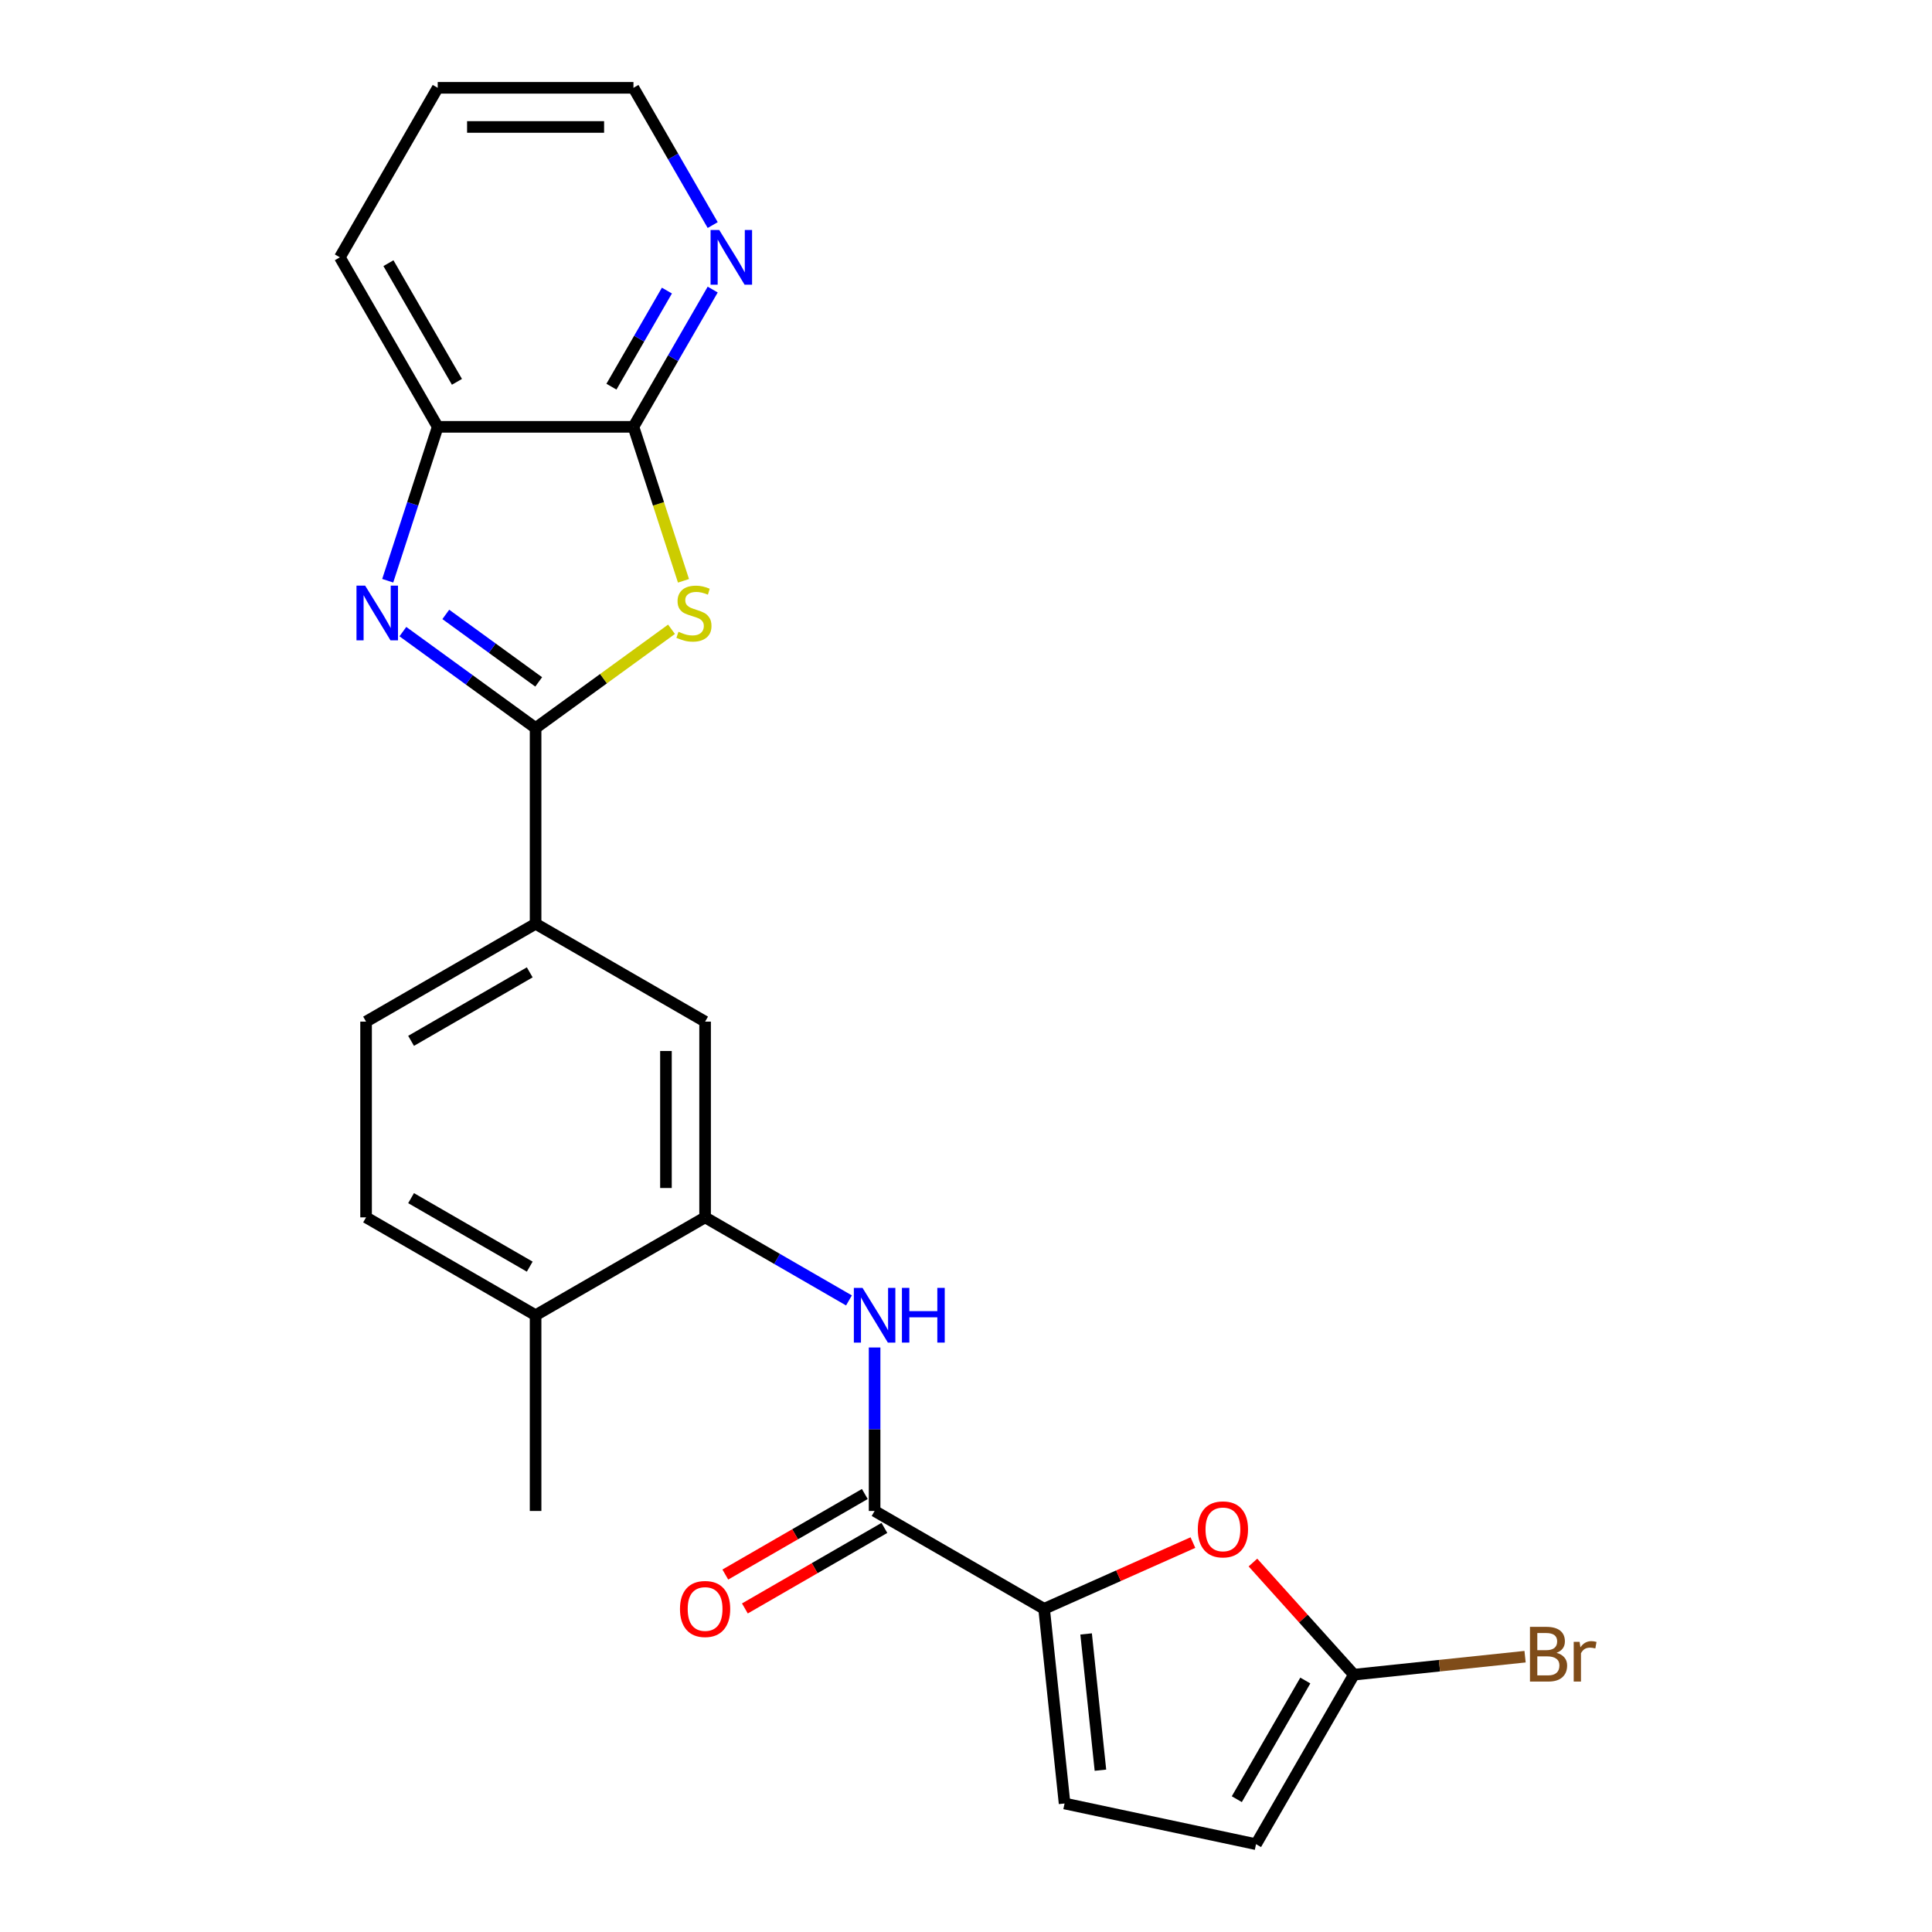 <?xml version='1.0' encoding='iso-8859-1'?>
<svg version='1.1' baseProfile='full'
              xmlns='http://www.w3.org/2000/svg'
                      xmlns:rdkit='http://www.rdkit.org/xml'
                      xmlns:xlink='http://www.w3.org/1999/xlink'
                  xml:space='preserve'
width='1000px' height='1000px' viewBox='0 0 1000 1000'>
<!-- END OF HEADER -->
<rect style='opacity:1.0;fill:#FFFFFF;stroke:none' width='1000' height='1000' x='0' y='0'> </rect>
<path class='bond-0' d='M 277.219,376.83 L 312.393,351.274' style='fill:none;fill-rule:evenodd;stroke:#000000;stroke-width:6px;stroke-linecap:butt;stroke-linejoin:miter;stroke-opacity:1' />
<path class='bond-0' d='M 312.393,351.274 L 347.568,325.718' style='fill:none;fill-rule:evenodd;stroke:#CCCC00;stroke-width:6px;stroke-linecap:butt;stroke-linejoin:miter;stroke-opacity:1' />
<path class='bond-1' d='M 277.219,376.83 L 242.874,351.877' style='fill:none;fill-rule:evenodd;stroke:#000000;stroke-width:6px;stroke-linecap:butt;stroke-linejoin:miter;stroke-opacity:1' />
<path class='bond-1' d='M 242.874,351.877 L 208.53,326.924' style='fill:none;fill-rule:evenodd;stroke:#0000FF;stroke-width:6px;stroke-linecap:butt;stroke-linejoin:miter;stroke-opacity:1' />
<path class='bond-1' d='M 278.825,352.952 L 254.784,335.485' style='fill:none;fill-rule:evenodd;stroke:#000000;stroke-width:6px;stroke-linecap:butt;stroke-linejoin:miter;stroke-opacity:1' />
<path class='bond-1' d='M 254.784,335.485 L 230.743,318.018' style='fill:none;fill-rule:evenodd;stroke:#0000FF;stroke-width:6px;stroke-linecap:butt;stroke-linejoin:miter;stroke-opacity:1' />
<path class='bond-10' d='M 277.219,376.83 L 277.219,478.14' style='fill:none;fill-rule:evenodd;stroke:#000000;stroke-width:6px;stroke-linecap:butt;stroke-linejoin:miter;stroke-opacity:1' />
<path class='bond-3' d='M 353.77,300.628 L 340.822,260.779' style='fill:none;fill-rule:evenodd;stroke:#CCCC00;stroke-width:6px;stroke-linecap:butt;stroke-linejoin:miter;stroke-opacity:1' />
<path class='bond-3' d='M 340.822,260.779 L 327.874,220.929' style='fill:none;fill-rule:evenodd;stroke:#000000;stroke-width:6px;stroke-linecap:butt;stroke-linejoin:miter;stroke-opacity:1' />
<path class='bond-9' d='M 200.681,300.588 L 213.622,260.759' style='fill:none;fill-rule:evenodd;stroke:#0000FF;stroke-width:6px;stroke-linecap:butt;stroke-linejoin:miter;stroke-opacity:1' />
<path class='bond-9' d='M 213.622,260.759 L 226.564,220.929' style='fill:none;fill-rule:evenodd;stroke:#000000;stroke-width:6px;stroke-linecap:butt;stroke-linejoin:miter;stroke-opacity:1' />
<path class='bond-2' d='M 540.431,832.726 L 452.694,782.071' style='fill:none;fill-rule:evenodd;stroke:#000000;stroke-width:6px;stroke-linecap:butt;stroke-linejoin:miter;stroke-opacity:1' />
<path class='bond-5' d='M 540.431,832.726 L 578.94,815.581' style='fill:none;fill-rule:evenodd;stroke:#000000;stroke-width:6px;stroke-linecap:butt;stroke-linejoin:miter;stroke-opacity:1' />
<path class='bond-5' d='M 578.94,815.581 L 617.45,798.435' style='fill:none;fill-rule:evenodd;stroke:#FF0000;stroke-width:6px;stroke-linecap:butt;stroke-linejoin:miter;stroke-opacity:1' />
<path class='bond-11' d='M 540.431,832.726 L 551.021,933.482' style='fill:none;fill-rule:evenodd;stroke:#000000;stroke-width:6px;stroke-linecap:butt;stroke-linejoin:miter;stroke-opacity:1' />
<path class='bond-11' d='M 562.171,845.722 L 569.583,916.251' style='fill:none;fill-rule:evenodd;stroke:#000000;stroke-width:6px;stroke-linecap:butt;stroke-linejoin:miter;stroke-opacity:1' />
<path class='bond-14' d='M 327.874,220.929 L 348.383,185.407' style='fill:none;fill-rule:evenodd;stroke:#000000;stroke-width:6px;stroke-linecap:butt;stroke-linejoin:miter;stroke-opacity:1' />
<path class='bond-14' d='M 348.383,185.407 L 368.892,149.885' style='fill:none;fill-rule:evenodd;stroke:#0000FF;stroke-width:6px;stroke-linecap:butt;stroke-linejoin:miter;stroke-opacity:1' />
<path class='bond-14' d='M 316.479,200.142 L 330.835,175.276' style='fill:none;fill-rule:evenodd;stroke:#000000;stroke-width:6px;stroke-linecap:butt;stroke-linejoin:miter;stroke-opacity:1' />
<path class='bond-14' d='M 330.835,175.276 L 345.192,150.41' style='fill:none;fill-rule:evenodd;stroke:#0000FF;stroke-width:6px;stroke-linecap:butt;stroke-linejoin:miter;stroke-opacity:1' />
<path class='bond-24' d='M 327.874,220.929 L 226.564,220.929' style='fill:none;fill-rule:evenodd;stroke:#000000;stroke-width:6px;stroke-linecap:butt;stroke-linejoin:miter;stroke-opacity:1' />
<path class='bond-4' d='M 452.694,782.071 L 452.694,739.762' style='fill:none;fill-rule:evenodd;stroke:#000000;stroke-width:6px;stroke-linecap:butt;stroke-linejoin:miter;stroke-opacity:1' />
<path class='bond-4' d='M 452.694,739.762 L 452.694,697.454' style='fill:none;fill-rule:evenodd;stroke:#0000FF;stroke-width:6px;stroke-linecap:butt;stroke-linejoin:miter;stroke-opacity:1' />
<path class='bond-16' d='M 447.628,773.298 L 411.526,794.141' style='fill:none;fill-rule:evenodd;stroke:#000000;stroke-width:6px;stroke-linecap:butt;stroke-linejoin:miter;stroke-opacity:1' />
<path class='bond-16' d='M 411.526,794.141 L 375.424,814.985' style='fill:none;fill-rule:evenodd;stroke:#FF0000;stroke-width:6px;stroke-linecap:butt;stroke-linejoin:miter;stroke-opacity:1' />
<path class='bond-16' d='M 457.759,790.845 L 421.657,811.689' style='fill:none;fill-rule:evenodd;stroke:#000000;stroke-width:6px;stroke-linecap:butt;stroke-linejoin:miter;stroke-opacity:1' />
<path class='bond-16' d='M 421.657,811.689 L 385.555,832.532' style='fill:none;fill-rule:evenodd;stroke:#FF0000;stroke-width:6px;stroke-linecap:butt;stroke-linejoin:miter;stroke-opacity:1' />
<path class='bond-7' d='M 648.515,808.771 L 674.644,837.789' style='fill:none;fill-rule:evenodd;stroke:#FF0000;stroke-width:6px;stroke-linecap:butt;stroke-linejoin:miter;stroke-opacity:1' />
<path class='bond-7' d='M 674.644,837.789 L 700.772,866.808' style='fill:none;fill-rule:evenodd;stroke:#000000;stroke-width:6px;stroke-linecap:butt;stroke-linejoin:miter;stroke-opacity:1' />
<path class='bond-6' d='M 439.421,673.098 L 402.189,651.602' style='fill:none;fill-rule:evenodd;stroke:#0000FF;stroke-width:6px;stroke-linecap:butt;stroke-linejoin:miter;stroke-opacity:1' />
<path class='bond-6' d='M 402.189,651.602 L 364.956,630.106' style='fill:none;fill-rule:evenodd;stroke:#000000;stroke-width:6px;stroke-linecap:butt;stroke-linejoin:miter;stroke-opacity:1' />
<path class='bond-19' d='M 700.772,866.808 L 745.074,862.152' style='fill:none;fill-rule:evenodd;stroke:#000000;stroke-width:6px;stroke-linecap:butt;stroke-linejoin:miter;stroke-opacity:1' />
<path class='bond-19' d='M 745.074,862.152 L 789.375,857.496' style='fill:none;fill-rule:evenodd;stroke:#7F4C19;stroke-width:6px;stroke-linecap:butt;stroke-linejoin:miter;stroke-opacity:1' />
<path class='bond-27' d='M 700.772,866.808 L 650.117,954.545' style='fill:none;fill-rule:evenodd;stroke:#000000;stroke-width:6px;stroke-linecap:butt;stroke-linejoin:miter;stroke-opacity:1' />
<path class='bond-27' d='M 675.627,869.838 L 640.168,931.254' style='fill:none;fill-rule:evenodd;stroke:#000000;stroke-width:6px;stroke-linecap:butt;stroke-linejoin:miter;stroke-opacity:1' />
<path class='bond-8' d='M 364.956,630.106 L 364.956,528.795' style='fill:none;fill-rule:evenodd;stroke:#000000;stroke-width:6px;stroke-linecap:butt;stroke-linejoin:miter;stroke-opacity:1' />
<path class='bond-8' d='M 344.694,614.909 L 344.694,543.992' style='fill:none;fill-rule:evenodd;stroke:#000000;stroke-width:6px;stroke-linecap:butt;stroke-linejoin:miter;stroke-opacity:1' />
<path class='bond-25' d='M 364.956,630.106 L 277.219,680.761' style='fill:none;fill-rule:evenodd;stroke:#000000;stroke-width:6px;stroke-linecap:butt;stroke-linejoin:miter;stroke-opacity:1' />
<path class='bond-20' d='M 226.564,220.929 L 175.909,133.192' style='fill:none;fill-rule:evenodd;stroke:#000000;stroke-width:6px;stroke-linecap:butt;stroke-linejoin:miter;stroke-opacity:1' />
<path class='bond-20' d='M 236.513,197.638 L 201.054,136.221' style='fill:none;fill-rule:evenodd;stroke:#000000;stroke-width:6px;stroke-linecap:butt;stroke-linejoin:miter;stroke-opacity:1' />
<path class='bond-13' d='M 277.219,478.14 L 364.956,528.795' style='fill:none;fill-rule:evenodd;stroke:#000000;stroke-width:6px;stroke-linecap:butt;stroke-linejoin:miter;stroke-opacity:1' />
<path class='bond-17' d='M 277.219,478.14 L 189.482,528.795' style='fill:none;fill-rule:evenodd;stroke:#000000;stroke-width:6px;stroke-linecap:butt;stroke-linejoin:miter;stroke-opacity:1' />
<path class='bond-17' d='M 274.189,503.286 L 212.773,538.745' style='fill:none;fill-rule:evenodd;stroke:#000000;stroke-width:6px;stroke-linecap:butt;stroke-linejoin:miter;stroke-opacity:1' />
<path class='bond-12' d='M 551.021,933.482 L 650.117,954.545' style='fill:none;fill-rule:evenodd;stroke:#000000;stroke-width:6px;stroke-linecap:butt;stroke-linejoin:miter;stroke-opacity:1' />
<path class='bond-21' d='M 368.892,116.499 L 348.383,80.977' style='fill:none;fill-rule:evenodd;stroke:#0000FF;stroke-width:6px;stroke-linecap:butt;stroke-linejoin:miter;stroke-opacity:1' />
<path class='bond-21' d='M 348.383,80.977 L 327.874,45.455' style='fill:none;fill-rule:evenodd;stroke:#000000;stroke-width:6px;stroke-linecap:butt;stroke-linejoin:miter;stroke-opacity:1' />
<path class='bond-15' d='M 277.219,680.761 L 189.482,630.106' style='fill:none;fill-rule:evenodd;stroke:#000000;stroke-width:6px;stroke-linecap:butt;stroke-linejoin:miter;stroke-opacity:1' />
<path class='bond-15' d='M 274.189,655.615 L 212.773,620.157' style='fill:none;fill-rule:evenodd;stroke:#000000;stroke-width:6px;stroke-linecap:butt;stroke-linejoin:miter;stroke-opacity:1' />
<path class='bond-22' d='M 277.219,680.761 L 277.219,782.071' style='fill:none;fill-rule:evenodd;stroke:#000000;stroke-width:6px;stroke-linecap:butt;stroke-linejoin:miter;stroke-opacity:1' />
<path class='bond-18' d='M 189.482,528.795 L 189.482,630.106' style='fill:none;fill-rule:evenodd;stroke:#000000;stroke-width:6px;stroke-linecap:butt;stroke-linejoin:miter;stroke-opacity:1' />
<path class='bond-23' d='M 175.909,133.192 L 226.564,45.455' style='fill:none;fill-rule:evenodd;stroke:#000000;stroke-width:6px;stroke-linecap:butt;stroke-linejoin:miter;stroke-opacity:1' />
<path class='bond-26' d='M 327.874,45.455 L 226.564,45.455' style='fill:none;fill-rule:evenodd;stroke:#000000;stroke-width:6px;stroke-linecap:butt;stroke-linejoin:miter;stroke-opacity:1' />
<path class='bond-26' d='M 312.678,65.717 L 241.76,65.717' style='fill:none;fill-rule:evenodd;stroke:#000000;stroke-width:6px;stroke-linecap:butt;stroke-linejoin:miter;stroke-opacity:1' />
<path  class='atom-1' d='M 351.181 327.001
Q 351.501 327.121, 352.821 327.681
Q 354.141 328.241, 355.581 328.601
Q 357.061 328.921, 358.501 328.921
Q 361.181 328.921, 362.741 327.641
Q 364.301 326.321, 364.301 324.041
Q 364.301 322.481, 363.501 321.521
Q 362.741 320.561, 361.541 320.041
Q 360.341 319.521, 358.341 318.921
Q 355.821 318.161, 354.301 317.441
Q 352.821 316.721, 351.741 315.201
Q 350.701 313.681, 350.701 311.121
Q 350.701 307.561, 353.101 305.361
Q 355.541 303.161, 360.341 303.161
Q 363.621 303.161, 367.341 304.721
L 366.421 307.801
Q 363.021 306.401, 360.461 306.401
Q 357.701 306.401, 356.181 307.561
Q 354.661 308.681, 354.701 310.641
Q 354.701 312.161, 355.461 313.081
Q 356.261 314.001, 357.381 314.521
Q 358.541 315.041, 360.461 315.641
Q 363.021 316.441, 364.541 317.241
Q 366.061 318.041, 367.141 319.681
Q 368.261 321.281, 368.261 324.041
Q 368.261 327.961, 365.621 330.081
Q 363.021 332.161, 358.661 332.161
Q 356.141 332.161, 354.221 331.601
Q 352.341 331.081, 350.101 330.161
L 351.181 327.001
' fill='#CCCC00'/>
<path  class='atom-2' d='M 188.997 303.121
L 198.277 318.121
Q 199.197 319.601, 200.677 322.281
Q 202.157 324.961, 202.237 325.121
L 202.237 303.121
L 205.997 303.121
L 205.997 331.441
L 202.117 331.441
L 192.157 315.041
Q 190.997 313.121, 189.757 310.921
Q 188.557 308.721, 188.197 308.041
L 188.197 331.441
L 184.517 331.441
L 184.517 303.121
L 188.997 303.121
' fill='#0000FF'/>
<path  class='atom-6' d='M 619.983 791.6
Q 619.983 784.8, 623.343 781
Q 626.703 777.2, 632.983 777.2
Q 639.263 777.2, 642.623 781
Q 645.983 784.8, 645.983 791.6
Q 645.983 798.48, 642.583 802.4
Q 639.183 806.28, 632.983 806.28
Q 626.743 806.28, 623.343 802.4
Q 619.983 798.52, 619.983 791.6
M 632.983 803.08
Q 637.303 803.08, 639.623 800.2
Q 641.983 797.28, 641.983 791.6
Q 641.983 786.04, 639.623 783.24
Q 637.303 780.4, 632.983 780.4
Q 628.663 780.4, 626.303 783.2
Q 623.983 786, 623.983 791.6
Q 623.983 797.32, 626.303 800.2
Q 628.663 803.08, 632.983 803.08
' fill='#FF0000'/>
<path  class='atom-7' d='M 446.434 666.601
L 455.714 681.601
Q 456.634 683.081, 458.114 685.761
Q 459.594 688.441, 459.674 688.601
L 459.674 666.601
L 463.434 666.601
L 463.434 694.921
L 459.554 694.921
L 449.594 678.521
Q 448.434 676.601, 447.194 674.401
Q 445.994 672.201, 445.634 671.521
L 445.634 694.921
L 441.954 694.921
L 441.954 666.601
L 446.434 666.601
' fill='#0000FF'/>
<path  class='atom-7' d='M 466.834 666.601
L 470.674 666.601
L 470.674 678.641
L 485.154 678.641
L 485.154 666.601
L 488.994 666.601
L 488.994 694.921
L 485.154 694.921
L 485.154 681.841
L 470.674 681.841
L 470.674 694.921
L 466.834 694.921
L 466.834 666.601
' fill='#0000FF'/>
<path  class='atom-15' d='M 372.269 119.032
L 381.549 134.032
Q 382.469 135.512, 383.949 138.192
Q 385.429 140.872, 385.509 141.032
L 385.509 119.032
L 389.269 119.032
L 389.269 147.352
L 385.389 147.352
L 375.429 130.952
Q 374.269 129.032, 373.029 126.832
Q 371.829 124.632, 371.469 123.952
L 371.469 147.352
L 367.789 147.352
L 367.789 119.032
L 372.269 119.032
' fill='#0000FF'/>
<path  class='atom-17' d='M 351.956 832.806
Q 351.956 826.006, 355.316 822.206
Q 358.676 818.406, 364.956 818.406
Q 371.236 818.406, 374.596 822.206
Q 377.956 826.006, 377.956 832.806
Q 377.956 839.686, 374.556 843.606
Q 371.156 847.486, 364.956 847.486
Q 358.716 847.486, 355.316 843.606
Q 351.956 839.726, 351.956 832.806
M 364.956 844.286
Q 369.276 844.286, 371.596 841.406
Q 373.956 838.486, 373.956 832.806
Q 373.956 827.246, 371.596 824.446
Q 369.276 821.606, 364.956 821.606
Q 360.636 821.606, 358.276 824.406
Q 355.956 827.206, 355.956 832.806
Q 355.956 838.526, 358.276 841.406
Q 360.636 844.286, 364.956 844.286
' fill='#FF0000'/>
<path  class='atom-20' d='M 805.668 855.498
Q 808.388 856.258, 809.748 857.938
Q 811.148 859.578, 811.148 862.018
Q 811.148 865.938, 808.628 868.178
Q 806.148 870.378, 801.428 870.378
L 791.908 870.378
L 791.908 842.058
L 800.268 842.058
Q 805.108 842.058, 807.548 844.018
Q 809.988 845.978, 809.988 849.578
Q 809.988 853.858, 805.668 855.498
M 795.708 845.258
L 795.708 854.138
L 800.268 854.138
Q 803.068 854.138, 804.508 853.018
Q 805.988 851.858, 805.988 849.578
Q 805.988 845.258, 800.268 845.258
L 795.708 845.258
M 801.428 867.178
Q 804.188 867.178, 805.668 865.858
Q 807.148 864.538, 807.148 862.018
Q 807.148 859.698, 805.508 858.538
Q 803.908 857.338, 800.828 857.338
L 795.708 857.338
L 795.708 867.178
L 801.428 867.178
' fill='#7F4C19'/>
<path  class='atom-20' d='M 817.588 849.818
L 818.028 852.658
Q 820.188 849.458, 823.708 849.458
Q 824.828 849.458, 826.348 849.858
L 825.748 853.218
Q 824.028 852.818, 823.068 852.818
Q 821.388 852.818, 820.268 853.498
Q 819.188 854.138, 818.308 855.698
L 818.308 870.378
L 814.548 870.378
L 814.548 849.818
L 817.588 849.818
' fill='#7F4C19'/>
</svg>
